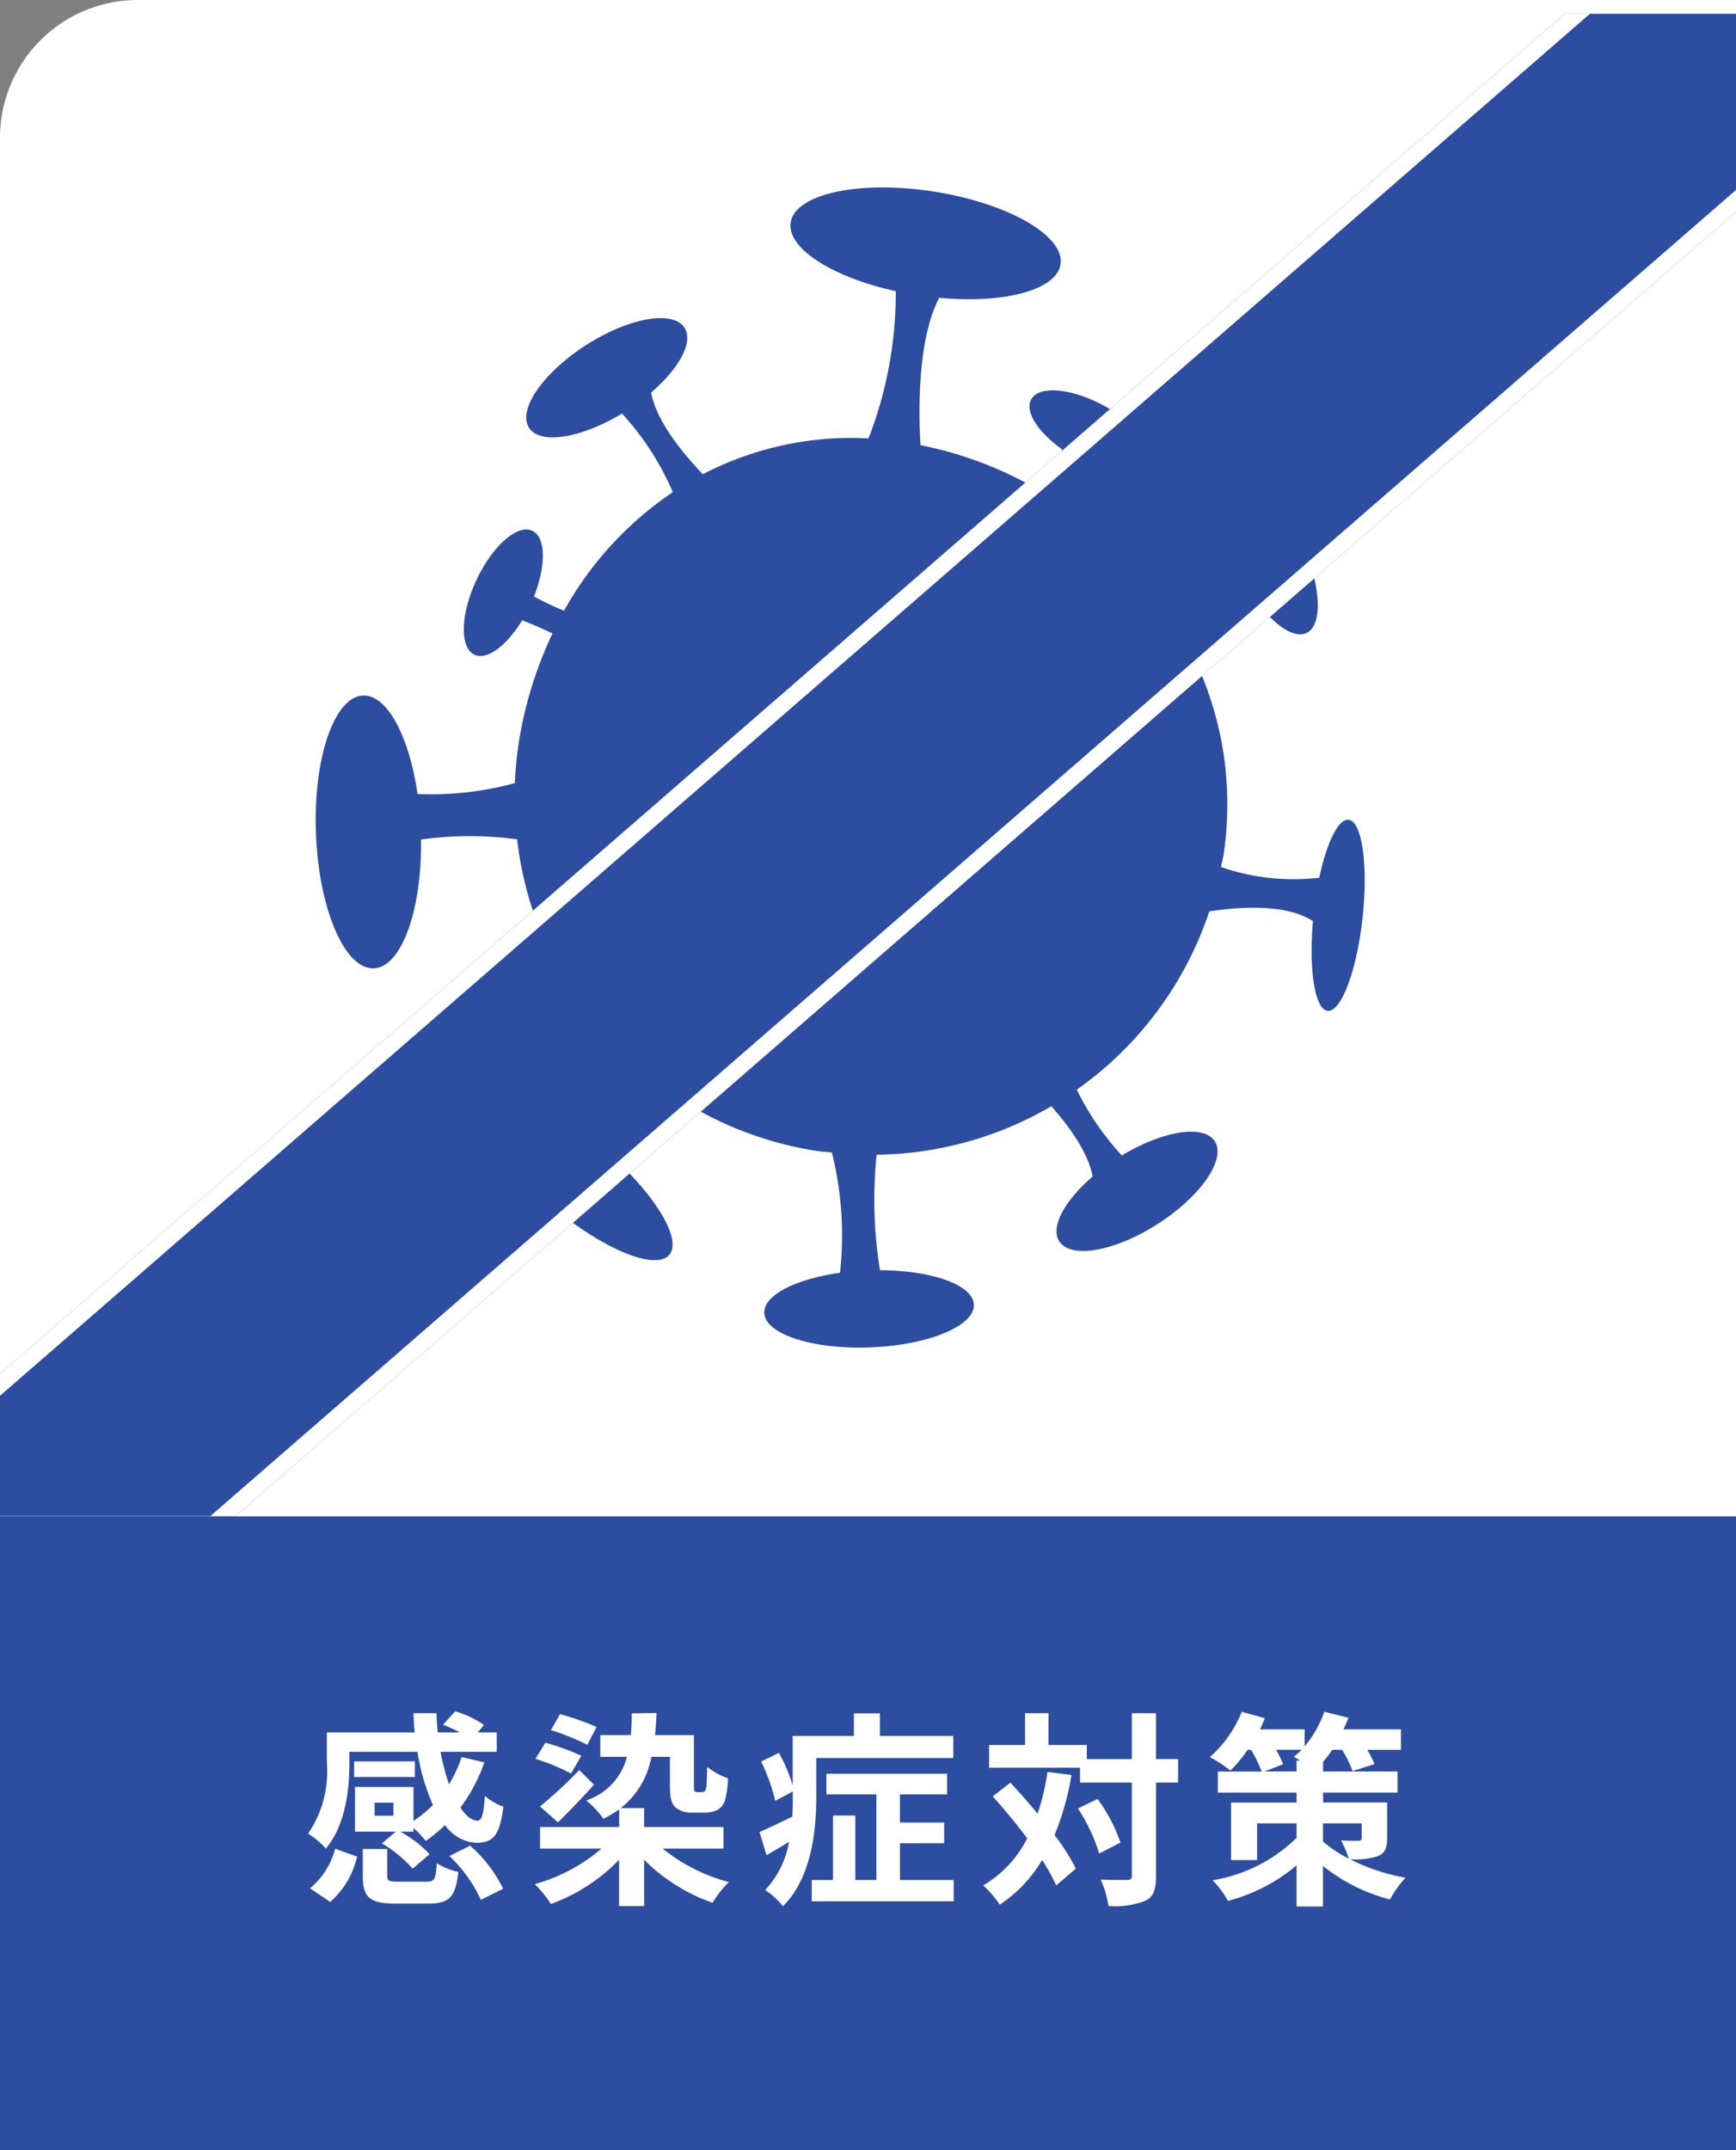 <svg xmlns="http://www.w3.org/2000/svg" xmlns:xlink="http://www.w3.org/1999/xlink" width="126" height="156" viewBox="0 0 126 156">
  <rect x="0" y="0" width="126" height="156" fill="#808080" stroke="none"/>
  <defs>
    <clipPath id="clip-path">
      <path id="長方形_23035" data-name="長方形 23035" d="M10,0H126a0,0,0,0,1,0,0V109a0,0,0,0,1,0,0H0a0,0,0,0,1,0,0V10A10,10,0,0,1,10,0Z" fill="none"/>
    </clipPath>
  </defs>
  <g id="event_infections" transform="translate(8864 5471)">
    <rect id="長方形_23345" data-name="長方形 23345" width="126" height="46" transform="translate(-8864 -5361)" fill="#2d4da0"/>
    <path id="パス_382" data-name="パス 382" d="M6.555-5.265H5.19V-6.21H6.555ZM3.36-9.9H8.3A15.387,15.387,0,0,0,9.42-6.045,8.625,8.625,0,0,1,8.01-4.89V-7.35H3.765v3.24h2.97l-1.02.855A9.134,9.134,0,0,1,7.95-1.425l1.23-1.05A8.56,8.56,0,0,0,7.05-4.11h.96v-.27a7.069,7.069,0,0,1,.885.945A10.109,10.109,0,0,0,10.3-4.59,2.945,2.945,0,0,0,12.57-3.3c1.185,0,1.71-.495,1.965-2.625a4.267,4.267,0,0,1-1.35-.78c-.075,1.29-.2,1.785-.525,1.8-.42,0-.84-.345-1.245-.945a12.272,12.272,0,0,0,1.74-3.285l-1.65-.39a9.151,9.151,0,0,1-.915,1.98A15.8,15.8,0,0,1,9.975-9.9h4.08v-1.41h-1.38l.45-.54a7.079,7.079,0,0,0-2.085-.99l-.885.975a10.906,10.906,0,0,1,1.215.555h-1.6c-.045-.45-.075-.93-.09-1.395H8.01q.023.7.09,1.395H1.725v2.25A7.981,7.981,0,0,1,.36-3.96,5.88,5.88,0,0,1,1.65-2.88c1.425-1.7,1.71-4.3,1.71-6.15Zm4.755.69H3.7v1.14h4.41ZM1.965.99A6.156,6.156,0,0,0,3.915-2.3l-1.59-.57A5.492,5.492,0,0,1,.5,0ZM6.915-.48c-.69,0-.81-.045-.81-.45V-2.85H4.335V-.915c0,1.545.45,2.025,2.385,2.025h2.4c1.455,0,1.95-.45,2.145-2.3a4.67,4.67,0,0,1-1.56-.63C9.63-.63,9.525-.48,8.955-.48Zm3.7-1.86A10.109,10.109,0,0,1,12.9.84L14.52.03a10.028,10.028,0,0,0-2.4-3.12ZM21.3-11.7a17.549,17.549,0,0,0-2.655-.93l-.66,1.155a17.211,17.211,0,0,1,2.64,1.065ZM18.5-4.785c.84-.84,1.77-1.785,2.61-2.73L20.04-8.58a30.4,30.4,0,0,1-2.85,2.64Zm1.695-4.83a17.007,17.007,0,0,0-2.61-.945l-.72,1.17a14.741,14.741,0,0,1,2.58,1.065ZM30.51-2.88V-4.44H24.75V-5.82H23.055a6.054,6.054,0,0,0,2.22-3.72h1.35v2.055c0,1.005.12,1.335.405,1.62a1.755,1.755,0,0,0,1.125.375h.93A2.308,2.308,0,0,0,30-5.655a1.185,1.185,0,0,0,.6-.66,6.819,6.819,0,0,0,.24-1.665,5.244,5.244,0,0,1-1.515-.825c-.015.66-.03,1.185-.045,1.41a.683.683,0,0,1-.15.375.548.548,0,0,1-.225.045h-.3a.285.285,0,0,1-.195-.075c-.045-.06-.045-.2-.045-.45v-3.615h-2.82c.045-.51.09-1.035.105-1.605l-1.8.03c0,.57-.015,1.08-.06,1.575H21.57V-9.54h1.935A4.494,4.494,0,0,1,20.55-6.375,6.933,6.933,0,0,1,21.8-5.04a8.52,8.52,0,0,0,1.14-.69v1.29H17.2v1.56H21.66A12.638,12.638,0,0,1,16.815-.3a8.071,8.071,0,0,1,1.17,1.44,13.133,13.133,0,0,0,4.95-3.21V1.29H24.75V-2.07a13.154,13.154,0,0,0,4.965,3.12A8.019,8.019,0,0,1,30.9-.45a12.843,12.843,0,0,1-4.8-2.43Zm6.735-6.57H47.19v-1.605H41.865V-12.69h-1.89v1.635h-4.44v3.6a11.809,11.809,0,0,0-1-2.37l-1.29.63a13.205,13.205,0,0,1,1.02,2.85l1.275-.675v.42c0,.45,0,.915-.03,1.395-.9.45-1.77.855-2.385,1.125l.51,1.68c.525-.3,1.08-.63,1.635-.975A6.76,6.76,0,0,1,33.54.12,6.41,6.41,0,0,1,34.83,1.3c2.07-2.055,2.415-5.49,2.415-7.89ZM43.32-.6V-3.27h3.21v-1.5H43.32V-6.81h3.42v-1.5H37.98v1.5h3.63V-.6H40.08V-5.28H38.46V-.6H36.915V.945H47.22V-.6ZM54.03-8.445a17.582,17.582,0,0,1-.72,3.03c-.66-.8-1.335-1.56-1.98-2.25l-1.275,1c.825.915,1.71,1.98,2.5,3.045A8.328,8.328,0,0,1,49.365-.21a7.821,7.821,0,0,1,1.2,1.4,10.086,10.086,0,0,0,3.075-3.24A14,14,0,0,1,54.66-.21l1.425-1.215a14.86,14.86,0,0,0-1.545-2.43A20.5,20.5,0,0,0,55.77-8.22ZM56.235-5.79A12.5,12.5,0,0,1,57.78-2.52l1.545-.8A11.775,11.775,0,0,0,57.66-6.48ZM63.51-9.375H61.9V-12.7H60.15v3.33H56.88V-10.4H54.1v-2.3H52.4v2.3h-2.61v1.65h6.6v1.08H60.15v6.75c0,.24-.09.315-.36.315s-1.065.015-1.905-.03a7.349,7.349,0,0,1,.57,1.92,5.979,5.979,0,0,0,2.7-.39c.57-.285.75-.81.75-1.815v-6.75h1.6ZM74.025-4.71H76.83v1.05c0,.165-.06.21-.24.21s-.78.015-1.26-.03a7.607,7.607,0,0,1,.57,1.335A9.454,9.454,0,0,1,74.025-3.39ZM69.78-8.475,71.13-9a9.285,9.285,0,0,0-.51-1.05h1.845a5.88,5.88,0,0,1-.555.51q.2.112.45.27h-.255v.795Zm8.9,2.25h-4.65v-.72h5.4v-1.53h-5.4v-.7a8.247,8.247,0,0,0,.66-.87h.72A7.68,7.68,0,0,1,76.17-8.5l1.59-.51a6.733,6.733,0,0,0-.525-1.035H79.68v-1.485H75.51c.135-.285.255-.57.36-.84l-1.755-.435A7.818,7.818,0,0,1,72.69-10.3v-1.23H69.45c.135-.27.255-.555.36-.81l-1.68-.465a8.807,8.807,0,0,1-2.31,3.285,11.535,11.535,0,0,1,1.485.975,9.183,9.183,0,0,0,1.245-1.5h.255a9.348,9.348,0,0,1,.765,1.575H66.39v1.53h5.715v.72H67.35v4.17h1.89V-4.71h2.865v1.05a11.255,11.255,0,0,1-6.09,3.075,7.193,7.193,0,0,1,1.11,1.5,12.725,12.725,0,0,0,4.98-2.58V1.32h1.92V-1.62A12.87,12.87,0,0,0,78.885.81,8.166,8.166,0,0,1,80.01-.765,14.723,14.723,0,0,1,75.99-2.1a5.533,5.533,0,0,0,2-.225c.54-.225.69-.585.69-1.335Z" transform="translate(-8842 -5334)" fill="#fff"/>
    <path id="長方形_23344" data-name="長方形 23344" d="M10,0H126a0,0,0,0,1,0,0V110a0,0,0,0,1,0,0H0a0,0,0,0,1,0,0V10A10,10,0,0,1,10,0Z" transform="translate(-8864 -5471)" fill="#fff"/>
    <g id="グループ_336" data-name="グループ 336" transform="translate(-8864 -5470)">
      <path id="長方形_23033" data-name="長方形 23033" d="M10,0H126a0,0,0,0,1,0,0V109a0,0,0,0,1,0,0H0a0,0,0,0,1,0,0V10A10,10,0,0,1,10,0Z" fill="#fff"/>
      <path id="パス_183" data-name="パス 183" d="M75.683,41.553c-.718-3.781-2.084-6.7-3.052-6.516-.74.142-1.03,2.057-.806,4.639a16.033,16.033,0,0,1-7.049,1.344c-.035-.346-.046-.687-.1-1.034a24.51,24.51,0,0,0-8.262-14.879A13.352,13.352,0,0,1,60.6,21.031c2.144,1.872,4.287,2.735,5.156,1.93,1.042-.966-.148-3.944-2.659-6.655S57.7,12.184,56.66,13.15c-.966.894,0,3.515,2.139,6.048a17.411,17.411,0,0,1-4.641,4.1,28.834,28.834,0,0,0-8.067-4,23.908,23.908,0,0,1,.675-3.432c2.386.356,4.391-.129,4.618-1.2.247-1.167-1.725-2.575-4.4-3.145s-5.055-.085-5.3,1.082c-.209.984,1.17,2.134,3.213,2.814a32.789,32.789,0,0,1-.669,3.338,27.657,27.657,0,0,0-9.258-.625c-.885-2.39-2.451-7.313-1.827-10.62,4.632-.958,7.982-3.024,7.712-4.9C40.549.537,35.919-.522,30.5.255s-9.56,3.1-9.261,5.177c.27,1.874,4.05,2.915,8.75,2.538a29.182,29.182,0,0,1,1.231,10.794,23.316,23.316,0,0,0-10.739,6c-1.811-1.012-4.365-2.7-5.32-4.572,1.431-2.267,1.882-4.406.938-5.2-1.182-1-4.081.48-6.476,3.309S6.25,24.231,7.432,25.231c1.13.957,3.826-.37,6.153-2.959a20.026,20.026,0,0,1,5.191,4.376A25.045,25.045,0,0,0,13.741,37.18a21.36,21.36,0,0,1-2.386-.35c.19-2.406-.433-4.371-1.511-4.523-1.182-.168-2.45,1.9-2.834,4.61s.265,5.049,1.446,5.215c1,.142,2.049-1.313,2.585-3.4.7.053,1.5.139,2.383.271a28.841,28.841,0,0,0-.018,8.34,26.177,26.177,0,0,0,.58,2.84A23.208,23.208,0,0,1,7.463,53.01c-1.8-3.822-4.213-6.257-5.87-5.678-1.987.693-2.134,5.441-.332,10.605s4.875,8.786,6.86,8.093c1.9-.664,2.113-5.041.548-9.942a25.644,25.644,0,0,1,6.665-2.049A25.922,25.922,0,0,0,27.669,66.932c-.37,2-1.135,4.47-2.687,5.677-3.378-1.034-6.128-1.079-6.612.058-.608,1.425,2.558,4.139,7.069,6.064s8.663,2.328,9.271.9c.582-1.363-2.3-3.906-6.5-5.809A15.309,15.309,0,0,1,30.494,68.1a25.748,25.748,0,0,0,12.229,1.2c.375-.055.734-.146,1.1-.216a24.9,24.9,0,0,1,3.119,8.175c-2.937,1.37-4.833,3.172-4.406,4.391.51,1.461,4.141,1.522,8.108.137s6.772-3.695,6.262-5.156c-.472-1.353-3.628-1.49-7.243-.4a31.623,31.623,0,0,1-2.683-7.939A25.768,25.768,0,0,0,58.077,61.22c1.662,1.018,3.559,2.444,4.354,4.005-1.431,2.267-1.882,4.406-.938,5.2,1.182,1,4.081-.481,6.476-3.309s3.376-5.934,2.194-6.934c-1.13-.958-3.826.37-6.153,2.959a20.136,20.136,0,0,1-4.52-3.611A25.807,25.807,0,0,0,64.908,44.35c1.8-.875,5.09-2.191,7.4-1.528.742,3.478,2,6.085,2.921,5.913C76.2,48.55,76.4,45.336,75.683,41.553Z" transform="translate(38.667 3.736) rotate(17)" fill="#2d4da0"/>
      <g id="マスクグループ_36" data-name="マスクグループ 36" transform="translate(0)" clip-path="url(#clip-path)">
        <g id="長方形_23034" data-name="長方形 23034" transform="matrix(-0.656, -0.755, 0.755, -0.656, 5.082, 119.435)" fill="#2d4da0" stroke="#fff" stroke-width="1.2">
          <rect width="19" height="185" stroke="none"/>
          <rect x="0.6" y="0.6" width="17.8" height="183.8" fill="none"/>
        </g>
      </g>
      <path id="長方形_23036" data-name="長方形 23036" d="M10,0H126a0,0,0,0,1,0,0V109a0,0,0,0,1,0,0H0a0,0,0,0,1,0,0V10A10,10,0,0,1,10,0Z" fill="none"/>
    </g>
  </g>
</svg>
